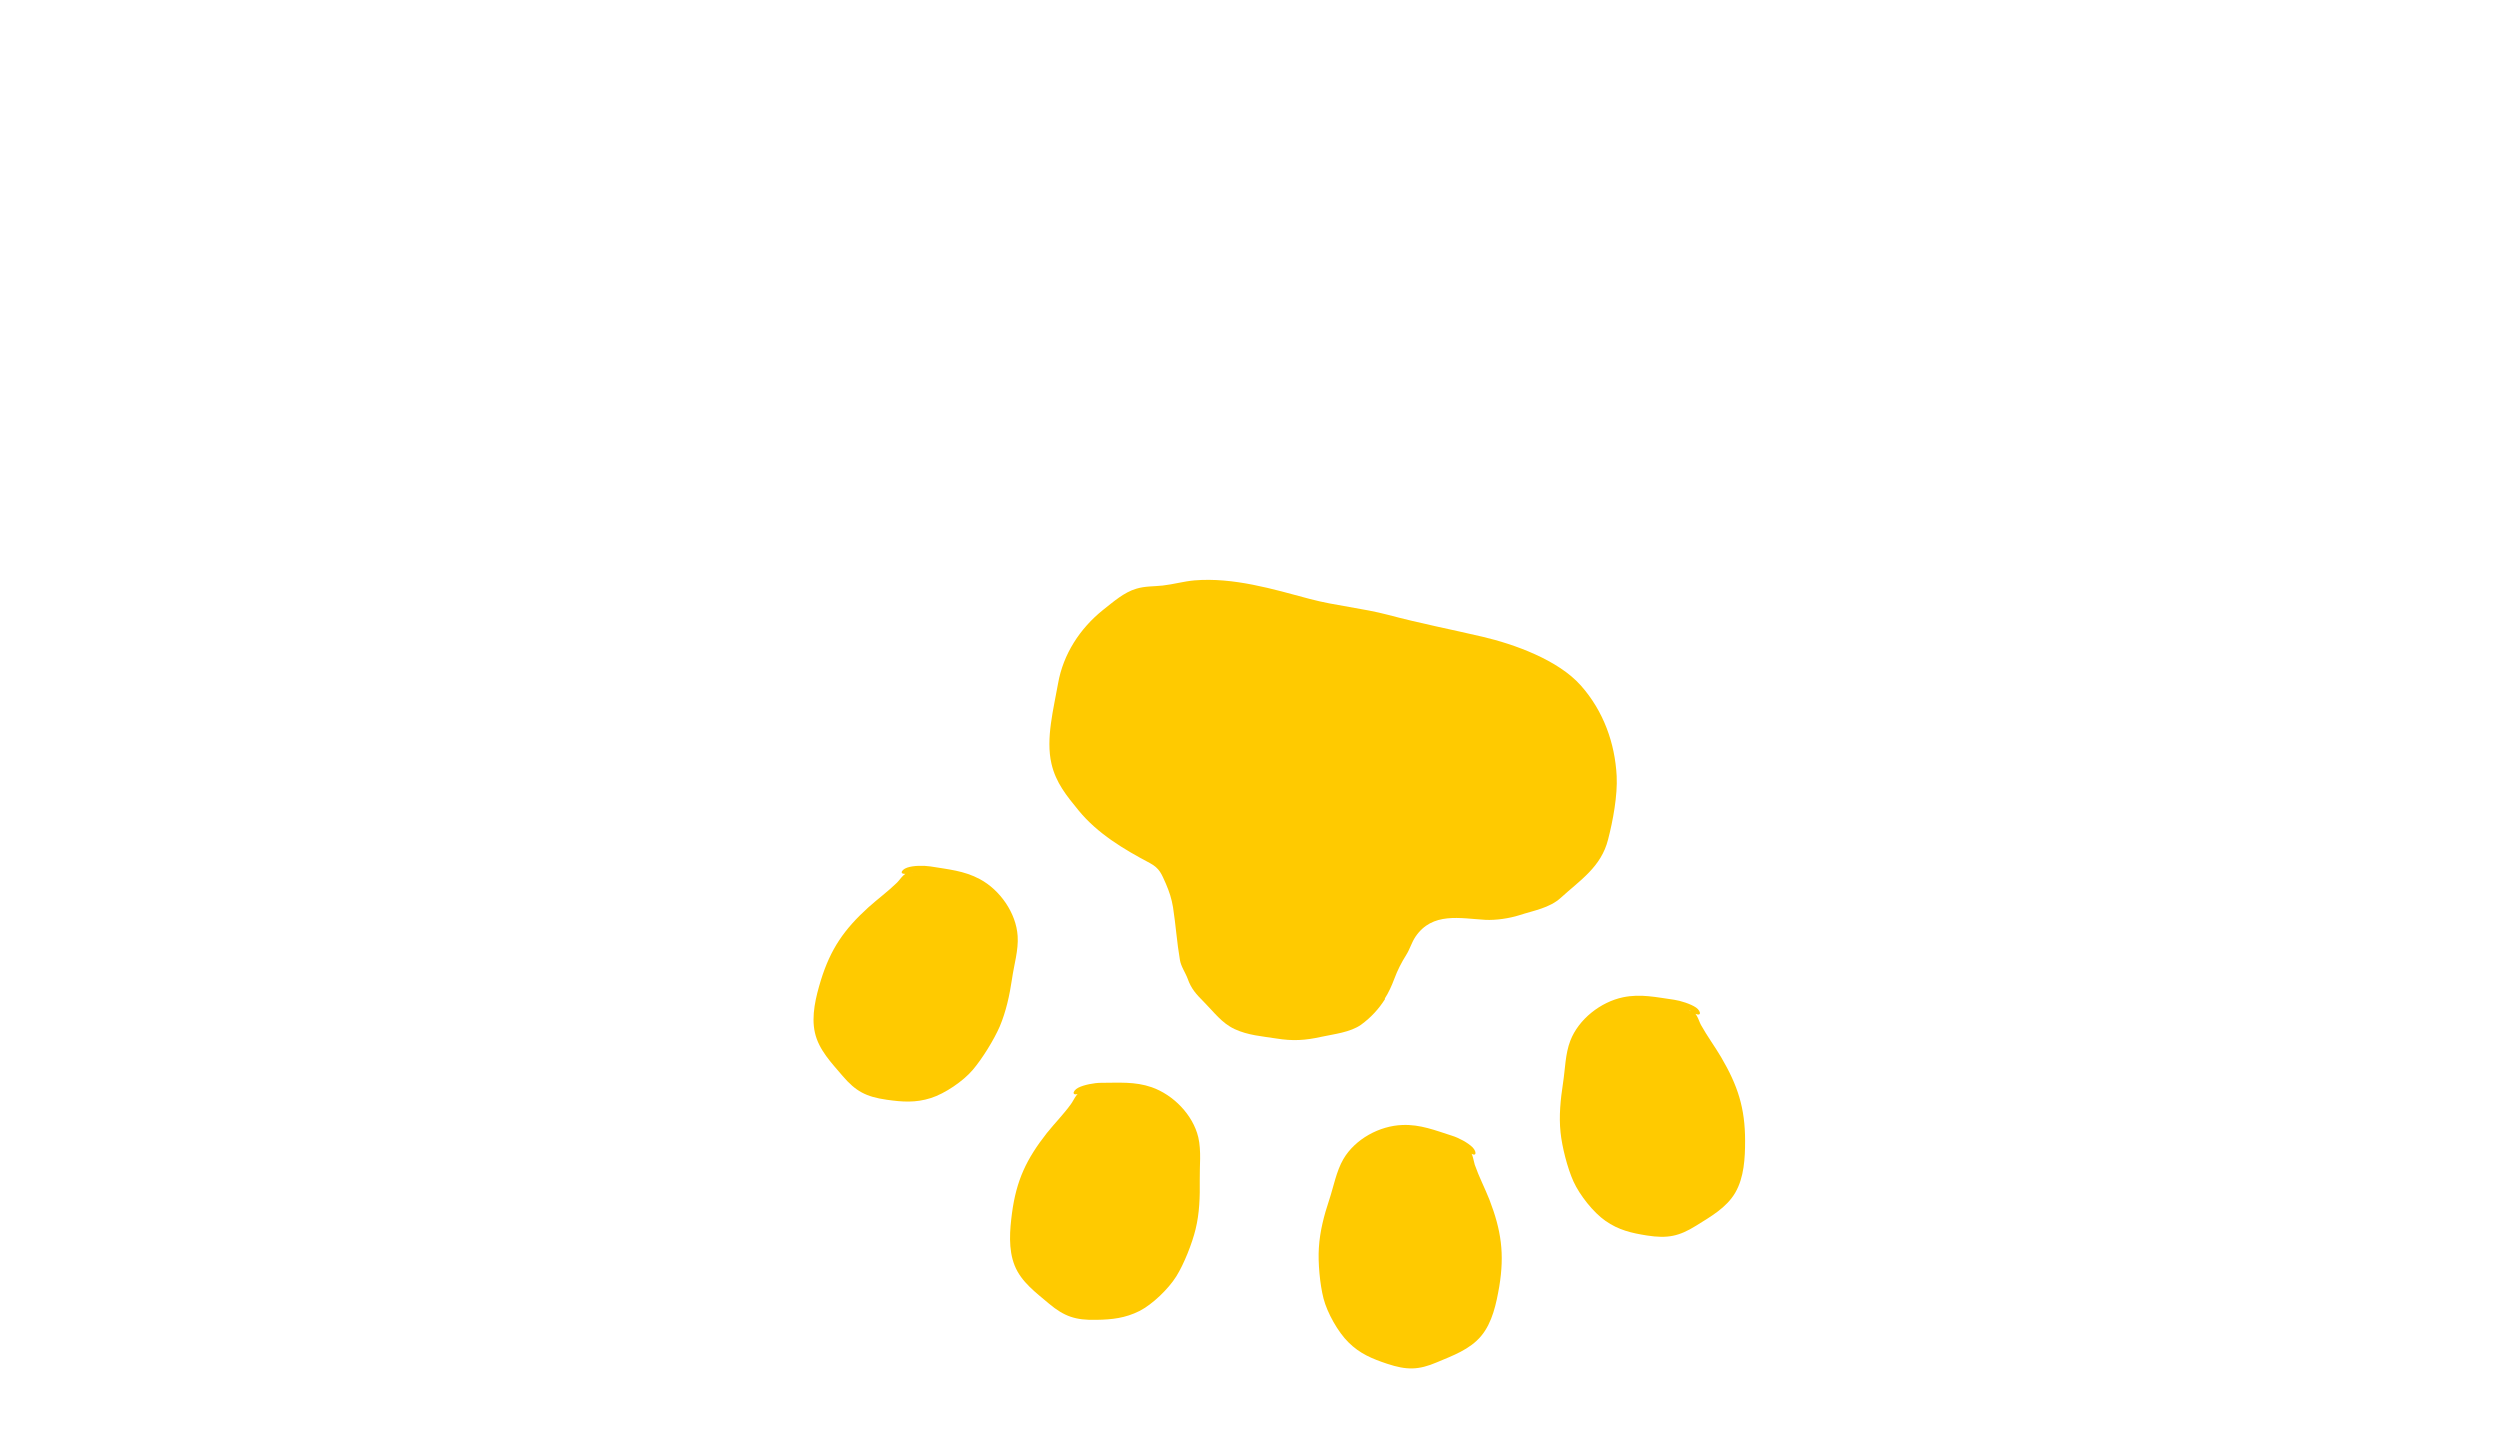 <svg width="102" height="59" viewBox="0 0 102 59" fill="none" xmlns="http://www.w3.org/2000/svg">
<path d="M37.21 35.6C36.93 35.52 36.76 35.85 36.6 36.01C36.23 36.37 35.81 36.68 35.43 37.02C34.44 37.92 33.89 38.71 33.49 40C33.29 40.66 33.09 41.44 33.25 42.14C33.41 42.84 33.93 43.37 34.38 43.9C34.91 44.52 35.33 44.75 36.18 44.87C36.81 44.96 37.36 45 37.98 44.8C38.55 44.62 39.3 44.11 39.69 43.65C40.08 43.19 40.55 42.43 40.79 41.88C41.05 41.26 41.19 40.61 41.29 39.94C41.37 39.37 41.56 38.76 41.52 38.19C41.46 37.25 40.8 36.31 39.98 35.87C39.33 35.52 38.68 35.47 37.96 35.35C37.69 35.31 37.26 35.31 37.01 35.4C36.74 35.49 36.62 35.78 37.23 35.59L37.21 35.6Z" fill="#FFCA00"/>
<path d="M44.24 44.529C43.95 44.489 43.84 44.849 43.7 45.039C43.4 45.459 43.03 45.83 42.71 46.23C41.88 47.289 41.47 48.15 41.29 49.489C41.2 50.179 41.13 50.969 41.4 51.639C41.67 52.309 42.27 52.739 42.8 53.19C43.42 53.709 43.88 53.87 44.73 53.849C45.37 53.84 45.91 53.779 46.49 53.489C47.02 53.219 47.67 52.59 47.99 52.08C48.31 51.569 48.64 50.73 48.78 50.15C48.94 49.499 48.96 48.83 48.95 48.16C48.94 47.59 49.02 46.959 48.89 46.4C48.67 45.48 47.87 44.669 46.99 44.359C46.3 44.12 45.65 44.179 44.92 44.179C44.65 44.179 44.22 44.26 43.99 44.38C43.74 44.51 43.67 44.819 44.24 44.529Z" fill="#FFCA00"/>
<path d="M68.94 41.249C69.23 41.249 69.29 41.619 69.4 41.819C69.65 42.269 69.96 42.689 70.22 43.129C70.9 44.289 71.2 45.199 71.2 46.549C71.2 47.249 71.16 48.039 70.8 48.659C70.44 49.279 69.79 49.639 69.2 50.009C68.51 50.439 68.04 50.539 67.2 50.409C66.57 50.309 66.04 50.189 65.5 49.809C65.01 49.469 64.45 48.759 64.2 48.209C63.95 47.659 63.73 46.789 63.67 46.199C63.6 45.529 63.67 44.859 63.77 44.199C63.86 43.629 63.86 42.999 64.07 42.459C64.41 41.579 65.31 40.879 66.22 40.689C66.94 40.539 67.58 40.689 68.3 40.789C68.57 40.829 68.98 40.959 69.2 41.109C69.43 41.269 69.46 41.589 68.94 41.229V41.249Z" fill="#FFCA00"/>
<path d="M59.81 46.88C60.09 46.93 60.1 47.3 60.17 47.52C60.34 48.01 60.58 48.47 60.77 48.95C61.25 50.2 61.39 51.15 61.17 52.49C61.05 53.18 60.89 53.96 60.43 54.51C59.97 55.06 59.27 55.31 58.63 55.58C57.88 55.9 57.4 55.91 56.59 55.64C55.99 55.44 55.48 55.23 55.02 54.77C54.59 54.35 54.15 53.56 54 52.98C53.85 52.4 53.77 51.5 53.81 50.91C53.85 50.24 54.02 49.59 54.23 48.96C54.41 48.42 54.52 47.79 54.81 47.29C55.29 46.47 56.29 45.93 57.22 45.9C57.95 45.87 58.56 46.12 59.25 46.34C59.51 46.42 59.89 46.62 60.08 46.81C60.28 47.01 60.26 47.33 59.8 46.88H59.81Z" fill="#FFCA00"/>
<path d="M56.51 40.76C56.26 41.16 55.94 41.51 55.53 41.81C55.09 42.12 54.43 42.19 53.92 42.3C53.25 42.45 52.74 42.48 52.07 42.37C51.49 42.28 50.92 42.24 50.38 41.99C49.84 41.74 49.53 41.29 49.11 40.87C48.81 40.57 48.6 40.34 48.46 39.94C48.37 39.69 48.18 39.43 48.14 39.16C48.02 38.47 47.97 37.73 47.86 37.02C47.8 36.66 47.71 36.39 47.57 36.06C47.39 35.66 47.32 35.43 46.91 35.21C45.85 34.65 44.78 34.01 44.01 33.07C43.52 32.47 43.08 31.94 42.9 31.16C42.66 30.13 42.99 28.91 43.17 27.88C43.38 26.69 44.06 25.64 45.01 24.88C45.42 24.56 45.85 24.17 46.36 24.02C46.72 23.91 47.08 23.93 47.44 23.89C47.88 23.84 48.29 23.72 48.73 23.68C50.33 23.55 51.92 24.03 53.45 24.44C54.51 24.72 55.59 24.81 56.65 25.09C57.92 25.43 59.21 25.68 60.49 25.98C61.77 26.28 63.57 26.92 64.5 27.97C65.43 29.02 65.89 30.33 65.96 31.66C66 32.45 65.81 33.48 65.61 34.25C65.33 35.37 64.47 35.91 63.68 36.63C63.22 37.05 62.57 37.15 61.99 37.34C61.58 37.47 61.04 37.55 60.61 37.53C59.57 37.47 58.44 37.2 57.75 38.22C57.59 38.46 57.53 38.71 57.38 38.95C57.18 39.27 57.02 39.58 56.89 39.93C56.78 40.22 56.66 40.49 56.5 40.74L56.51 40.76Z" fill="#FFCA00"/>
</svg>
